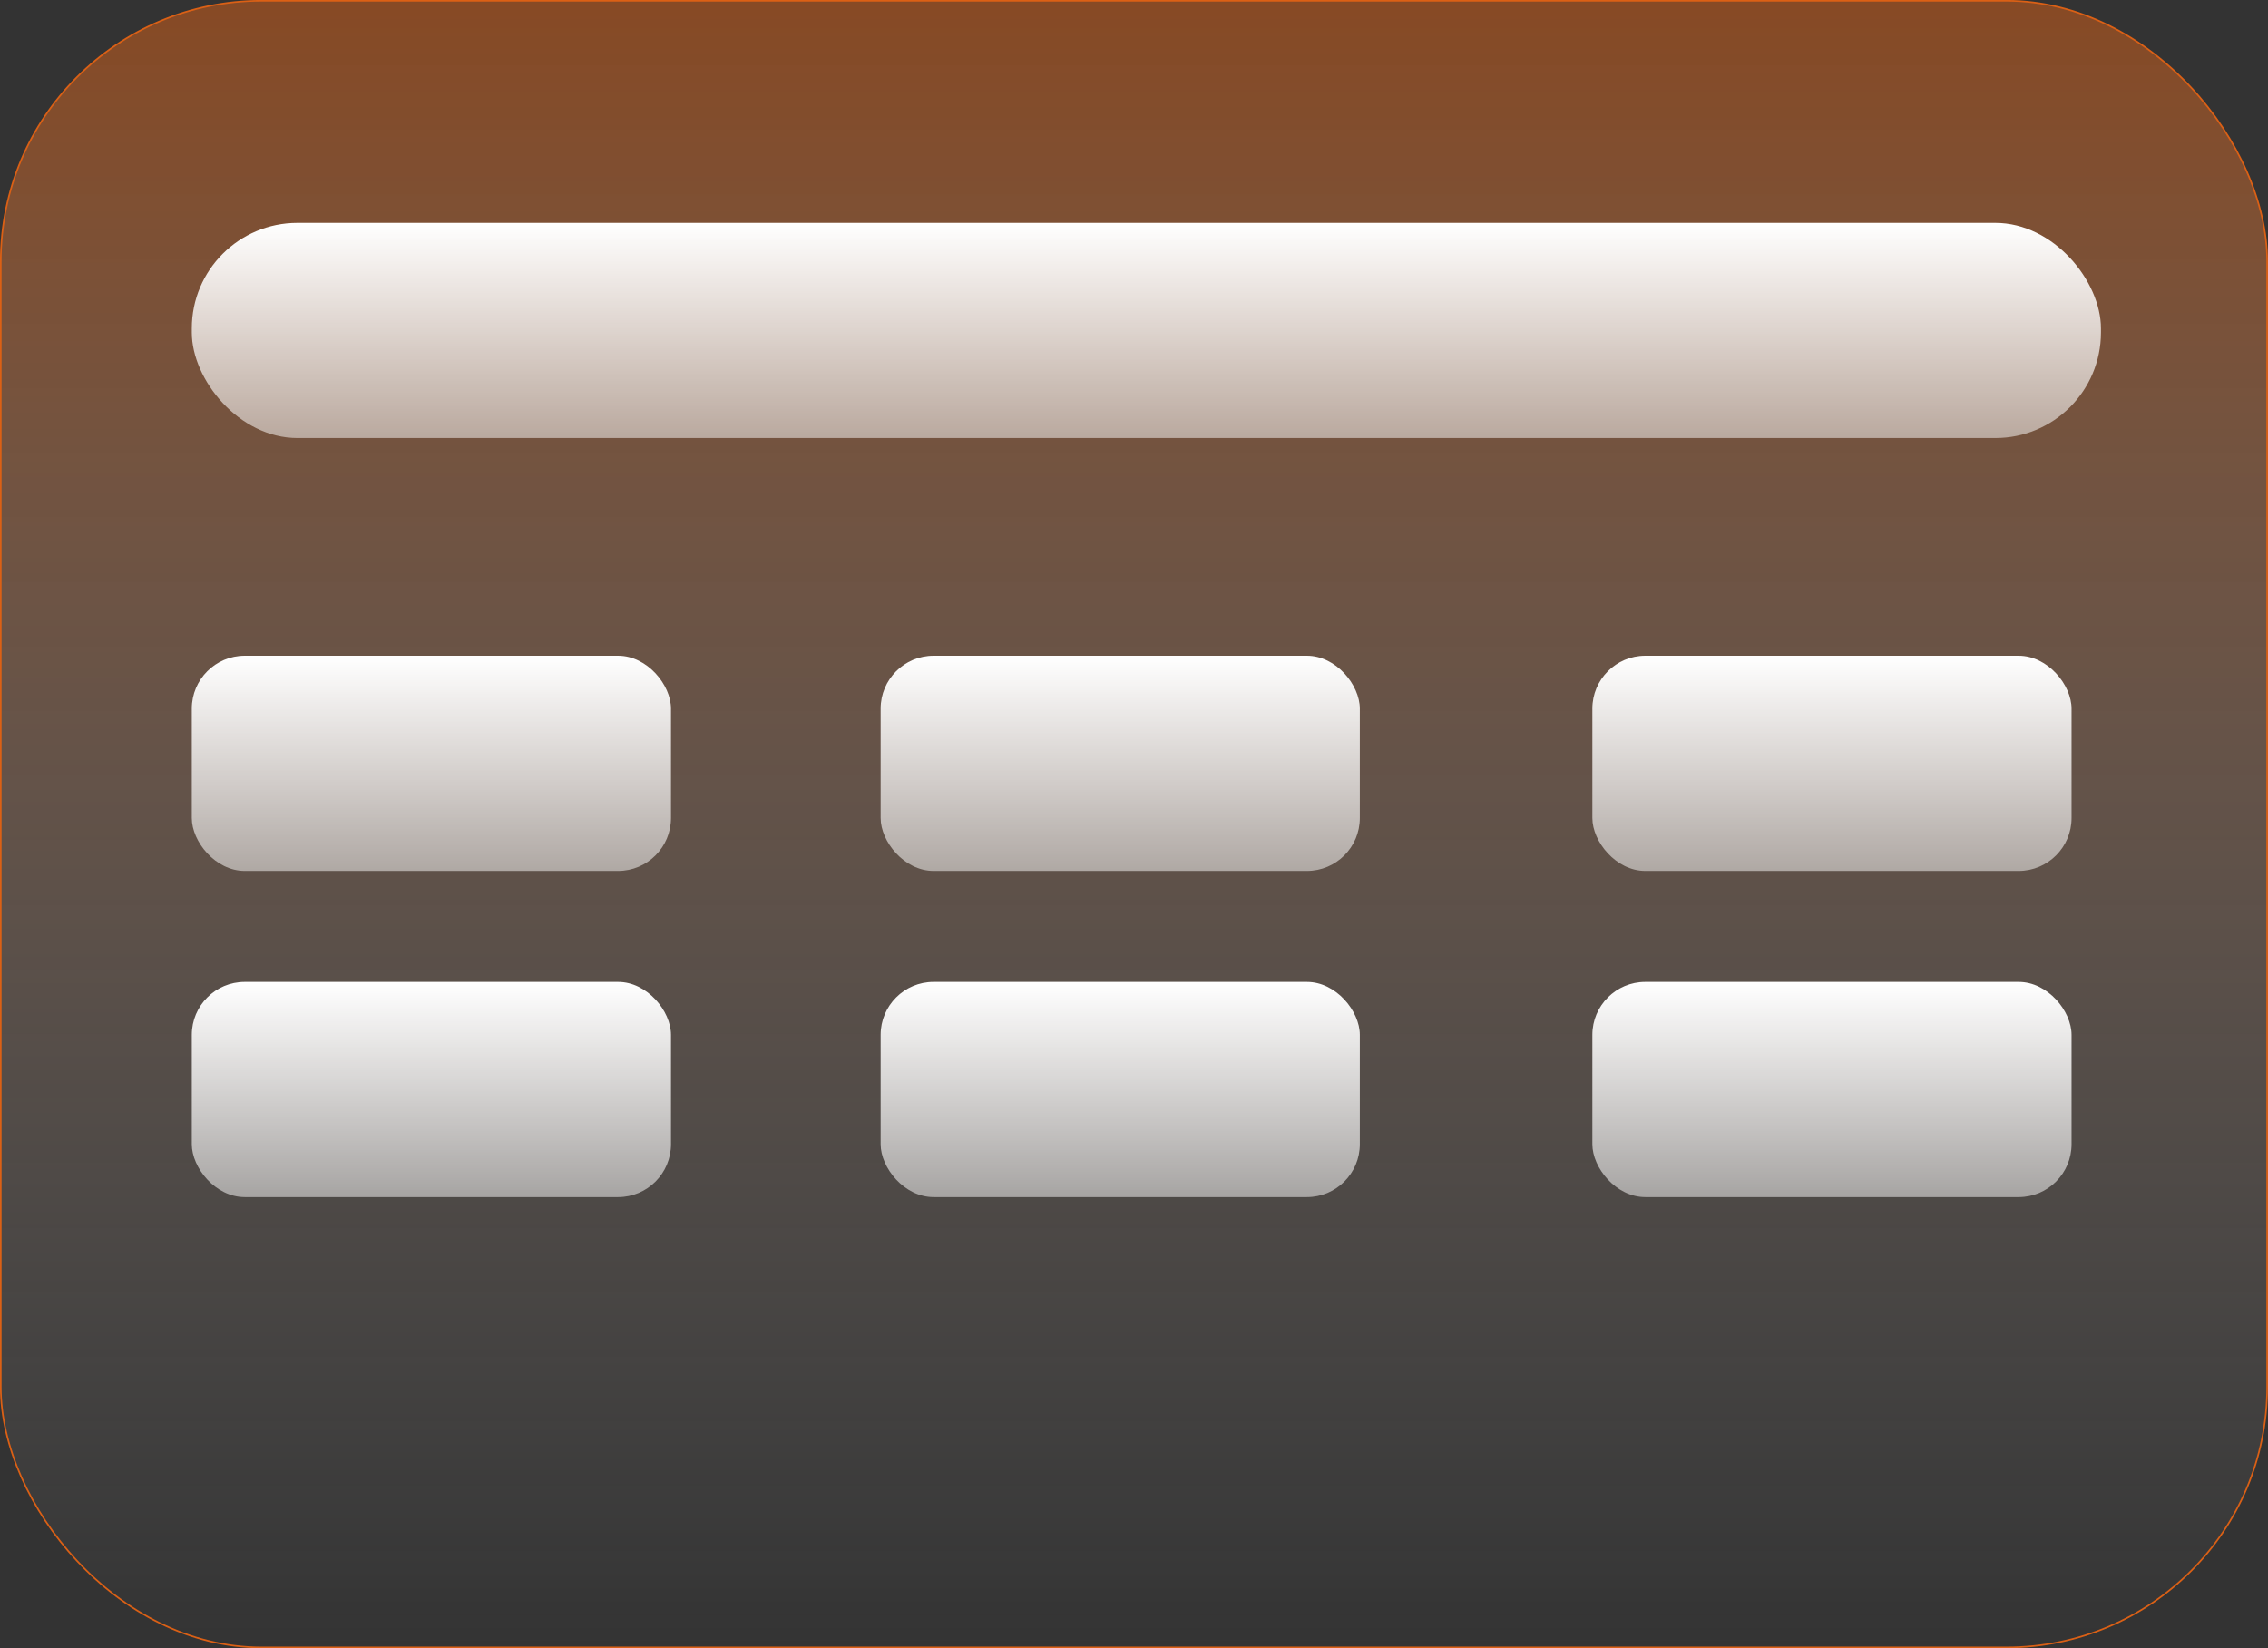 <?xml version="1.0" encoding="UTF-8"?>
<svg id="Layer_2" data-name="Layer 2" xmlns="http://www.w3.org/2000/svg" xmlns:xlink="http://www.w3.org/1999/xlink" viewBox="0 0 351.9 255.8">
  <rect x="0" y="0" width="351.9" height="255.8" fill="#333333" stroke="none"/>
  <defs>
    <style>
      .cls-1 {
        fill: url(#linear-gradient-2);
      }

      .cls-2 {
        fill: url(#linear-gradient-4);
      }

      .cls-3 {
        fill: url(#linear-gradient-3);
      }

      .cls-4 {
        fill: url(#linear-gradient-5);
      }

      .cls-5 {
        fill: url(#linear-gradient-8);
      }

      .cls-6 {
        fill: url(#linear-gradient-7);
      }

      .cls-7 {
        fill: url(#linear-gradient-6);
      }

      .cls-8 {
        fill: url(#linear-gradient);
        stroke: #db6015;
        stroke-miterlimit: 10;
        stroke-width: .25px;
      }
    </style>
    <linearGradient id="linear-gradient" x1="175.95" y1="255.67" x2="175.95" y2=".12" gradientUnits="userSpaceOnUse">
      <stop offset="0" stop-color="#fff" stop-opacity="0"/>
      <stop offset="1" stop-color="#db6015" stop-opacity=".5"/>
    </linearGradient>
    <linearGradient id="linear-gradient-2" x1="177.87" y1="67.98" x2="177.87" y2="34.59" gradientUnits="userSpaceOnUse">
      <stop offset="0" stop-color="#fff" stop-opacity=".5"/>
      <stop offset="1" stop-color="#fff"/>
    </linearGradient>
    <linearGradient id="linear-gradient-3" x1="66.94" y1="135.15" x2="66.94" y2="101.77" xlink:href="#linear-gradient-2"/>
    <linearGradient id="linear-gradient-4" x1="173.81" y1="135.15" x2="173.81" y2="101.77" xlink:href="#linear-gradient-2"/>
    <linearGradient id="linear-gradient-5" x1="284.25" y1="135.15" x2="284.25" y2="101.77" xlink:href="#linear-gradient-2"/>
    <linearGradient id="linear-gradient-6" x1="66.94" y1="185.78" x2="66.94" y2="152.39" xlink:href="#linear-gradient-2"/>
    <linearGradient id="linear-gradient-7" x1="173.81" y1="185.78" x2="173.81" y2="152.39" xlink:href="#linear-gradient-2"/>
    <linearGradient id="linear-gradient-8" x1="284.25" y1="185.78" x2="284.25" y2="152.39" xlink:href="#linear-gradient-2"/>
  </defs>
  <g id="Portal">
    <g>
      <rect class="cls-8" x=".12" y=".12" width="351.65" height="255.55" rx="40.42" ry="40.42"/>
      <rect class="cls-1" x="29.76" y="34.59" width="296.22" height="33.39" rx="16.38" ry="16.38"/>
      <rect class="cls-3" x="29.76" y="101.77" width="74.35" height="33.39" rx="8.21" ry="8.21"/>
      <rect class="cls-2" x="136.64" y="101.77" width="74.35" height="33.39" rx="8.21" ry="8.21"/>
      <rect class="cls-4" x="247.07" y="101.77" width="74.35" height="33.39" rx="8.21" ry="8.21"/>
      <rect class="cls-7" x="29.76" y="152.39" width="74.35" height="33.39" rx="8.21" ry="8.21"/>
      <rect class="cls-6" x="136.64" y="152.39" width="74.35" height="33.39" rx="8.21" ry="8.21"/>
      <rect class="cls-5" x="247.07" y="152.39" width="74.35" height="33.39" rx="8.21" ry="8.21"/>
    </g>
  </g>
</svg>